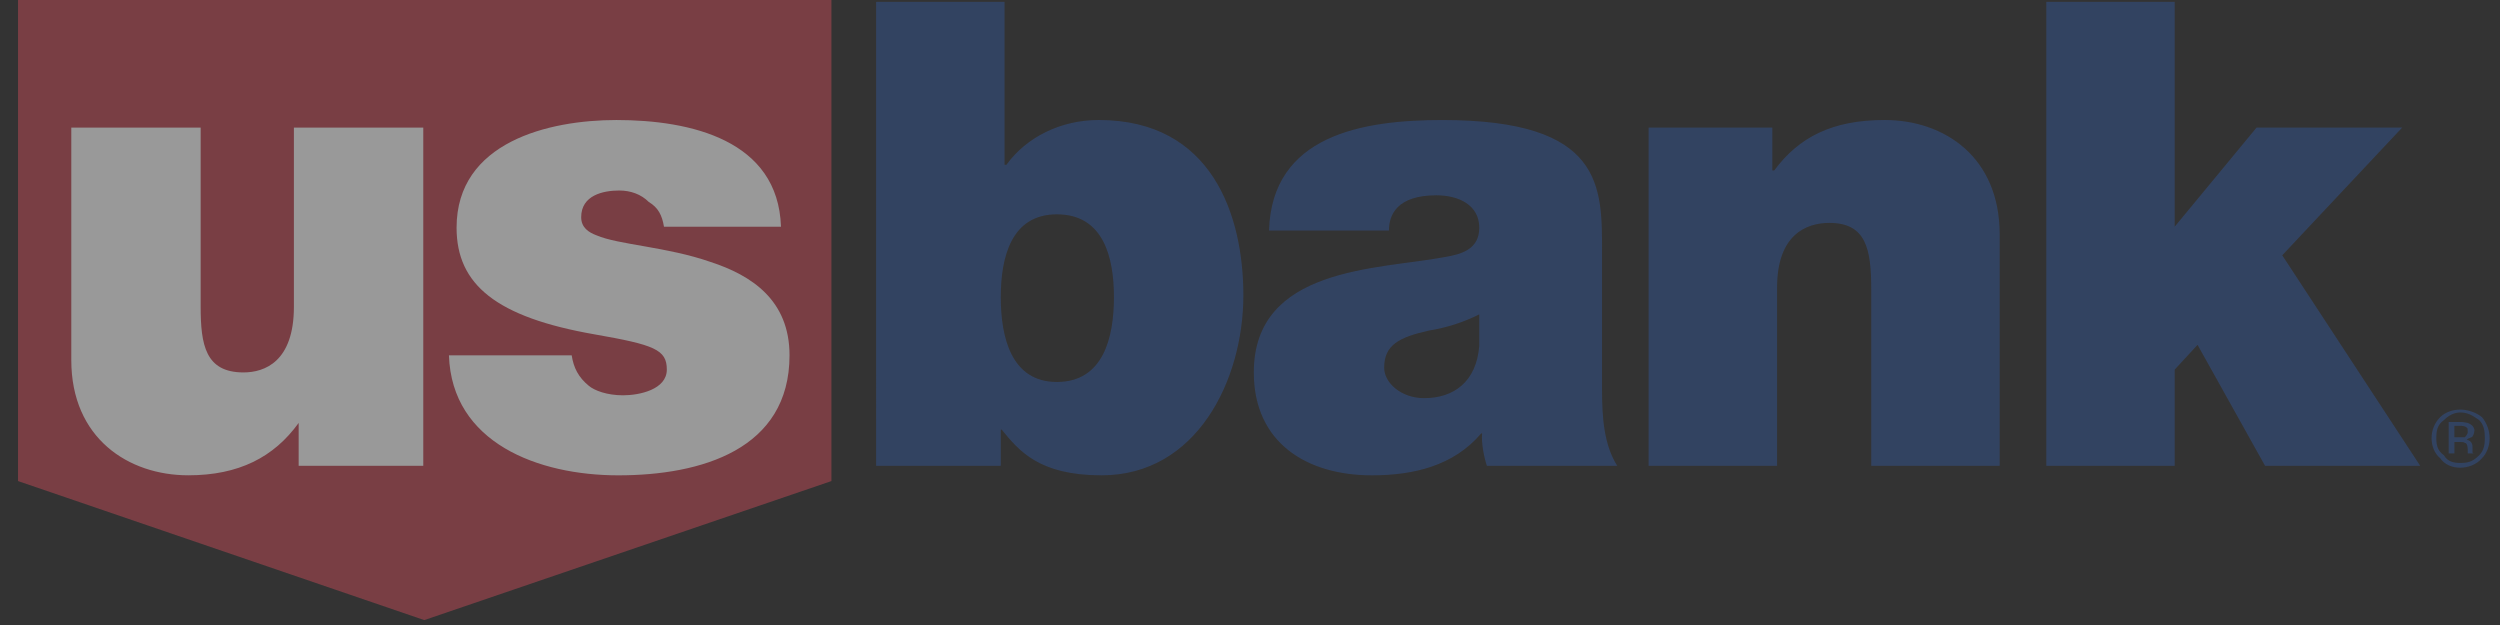 <svg width="132" height="33" viewBox="0 0 132 33" fill="none" xmlns="http://www.w3.org/2000/svg">
<rect x="0" y="0" width="132" height="33" fill="#333333" stroke="none"/>
<g opacity="0.5">
<path fill-rule="evenodd" clip-rule="evenodd" d="M0.952 0V25.4L22.401 32.741L43.899 25.4V0H0.952Z" fill="#BF4956"/>
<path fill-rule="evenodd" clip-rule="evenodd" d="M22.349 24.594H15.769V22.331C14.463 24.141 12.605 25.096 9.942 25.096C6.778 25.096 3.764 23.136 3.764 19.011V6.739H10.595V16.194C10.595 18.206 10.846 19.664 12.856 19.664C13.961 19.664 15.518 19.111 15.518 16.194V6.739H22.349V24.594ZM35.058 11.97C34.957 11.366 34.756 10.964 34.254 10.662C33.852 10.259 33.299 10.059 32.696 10.059C31.843 10.059 30.687 10.311 30.687 11.467C30.687 12.021 31.088 12.272 31.491 12.423C32.646 12.925 35.208 13.026 37.518 13.831C39.678 14.536 41.687 15.843 41.687 18.76C41.687 23.739 37.015 25.098 32.645 25.098C28.426 25.098 23.855 23.388 23.704 18.76H30.185C30.286 19.415 30.537 19.917 31.089 20.37C31.391 20.621 32.044 20.872 32.898 20.872C33.752 20.872 35.208 20.571 35.208 19.514C35.208 18.459 34.556 18.207 31.391 17.654C26.217 16.749 24.107 15.038 24.107 12.021C24.107 7.494 28.979 6.337 32.546 6.337C36.463 6.337 41.085 7.393 41.236 11.97H35.058Z" fill="white"/>
<path fill-rule="evenodd" clip-rule="evenodd" d="M46.26 0.1H53.04V8.7H53.141C54.196 7.242 56.005 6.337 58.014 6.337C63.992 6.337 65.649 11.366 65.649 15.592C65.649 20.067 63.188 25.096 58.164 25.096C54.85 25.096 53.795 23.789 52.89 22.683H52.84V24.593H46.259L46.26 0.1ZM55.803 11.316C53.392 11.316 52.84 13.579 52.84 15.692C52.84 17.805 53.392 20.169 55.803 20.169C58.264 20.169 58.817 17.805 58.817 15.692C58.817 13.579 58.265 11.316 55.803 11.316ZM84.587 20.62C84.587 22.029 84.687 23.488 85.389 24.595H78.508C78.358 24.142 78.207 23.387 78.256 22.885H78.207C76.75 24.595 74.64 25.097 72.431 25.097C69.014 25.097 66.202 23.387 66.202 19.665C66.202 14.083 72.782 14.234 76.248 13.58C77.152 13.429 78.106 13.178 78.106 12.021C78.106 10.814 77.002 10.311 75.846 10.311C73.736 10.311 73.335 11.367 73.335 12.172H67.005C67.156 7.142 71.928 6.338 76.148 6.338C84.686 6.338 84.587 9.858 84.587 13.329L84.587 20.62ZM78.106 16.598C77.267 17.018 76.37 17.306 75.444 17.453C73.886 17.805 73.083 18.207 73.083 19.415C73.083 20.22 73.988 21.023 75.192 21.023C76.75 21.023 77.956 20.169 78.106 18.258L78.106 16.598ZM87.048 6.739H93.578V9.002H93.678C94.983 7.242 96.742 6.337 99.505 6.337C102.67 6.337 105.582 8.298 105.582 12.372V24.594H98.802V15.289C98.802 13.177 98.55 11.768 96.591 11.768C95.385 11.768 93.829 12.372 93.829 15.189V24.594H87.048V6.739ZM108.045 0.1H114.824V11.97L119.145 6.739H126.831L120.502 13.479L127.785 24.594H119.596L116.031 18.207L114.824 19.514V24.594H108.045V0.1ZM130.9 22.18C131.15 22.432 131.2 22.734 131.2 23.137C131.2 23.488 131.15 23.789 130.9 24.041C130.547 24.393 130.296 24.444 129.895 24.444C129.592 24.444 129.241 24.394 129.04 24.041C128.689 23.789 128.637 23.488 128.637 23.137C128.637 22.734 128.688 22.431 129.04 22.18C129.291 21.929 129.592 21.778 129.895 21.778C130.296 21.778 130.547 21.929 130.9 22.18ZM131.05 22.029C130.747 21.778 130.296 21.626 129.895 21.626C129.493 21.626 129.09 21.778 128.839 22.029C128.539 22.332 128.388 22.734 128.388 23.137C128.388 23.538 128.539 23.94 128.839 24.192C129.09 24.544 129.492 24.694 129.895 24.694C130.297 24.694 130.748 24.544 131.05 24.192C131.301 23.94 131.452 23.538 131.452 23.137C131.449 22.732 131.307 22.341 131.05 22.029ZM130.146 23.086H129.591V22.482H129.844C129.994 22.482 130.146 22.482 130.245 22.582C130.296 22.582 130.296 22.684 130.296 22.835C130.296 22.884 130.245 22.985 130.146 23.086ZM129.291 23.94H129.592V23.336H129.844C129.995 23.336 130.096 23.336 130.146 23.387C130.246 23.387 130.297 23.537 130.297 23.738V23.939H130.648C130.547 23.939 130.547 23.89 130.547 23.89V23.638C130.547 23.537 130.547 23.487 130.498 23.386C130.396 23.235 130.297 23.235 130.245 23.235C130.296 23.135 130.396 23.135 130.498 23.085C130.547 23.085 130.648 22.884 130.648 22.733C130.648 22.581 130.547 22.43 130.297 22.33C130.246 22.33 130.096 22.28 129.895 22.28H129.291V23.94Z" fill="#325390"/>
</g>
</svg>
